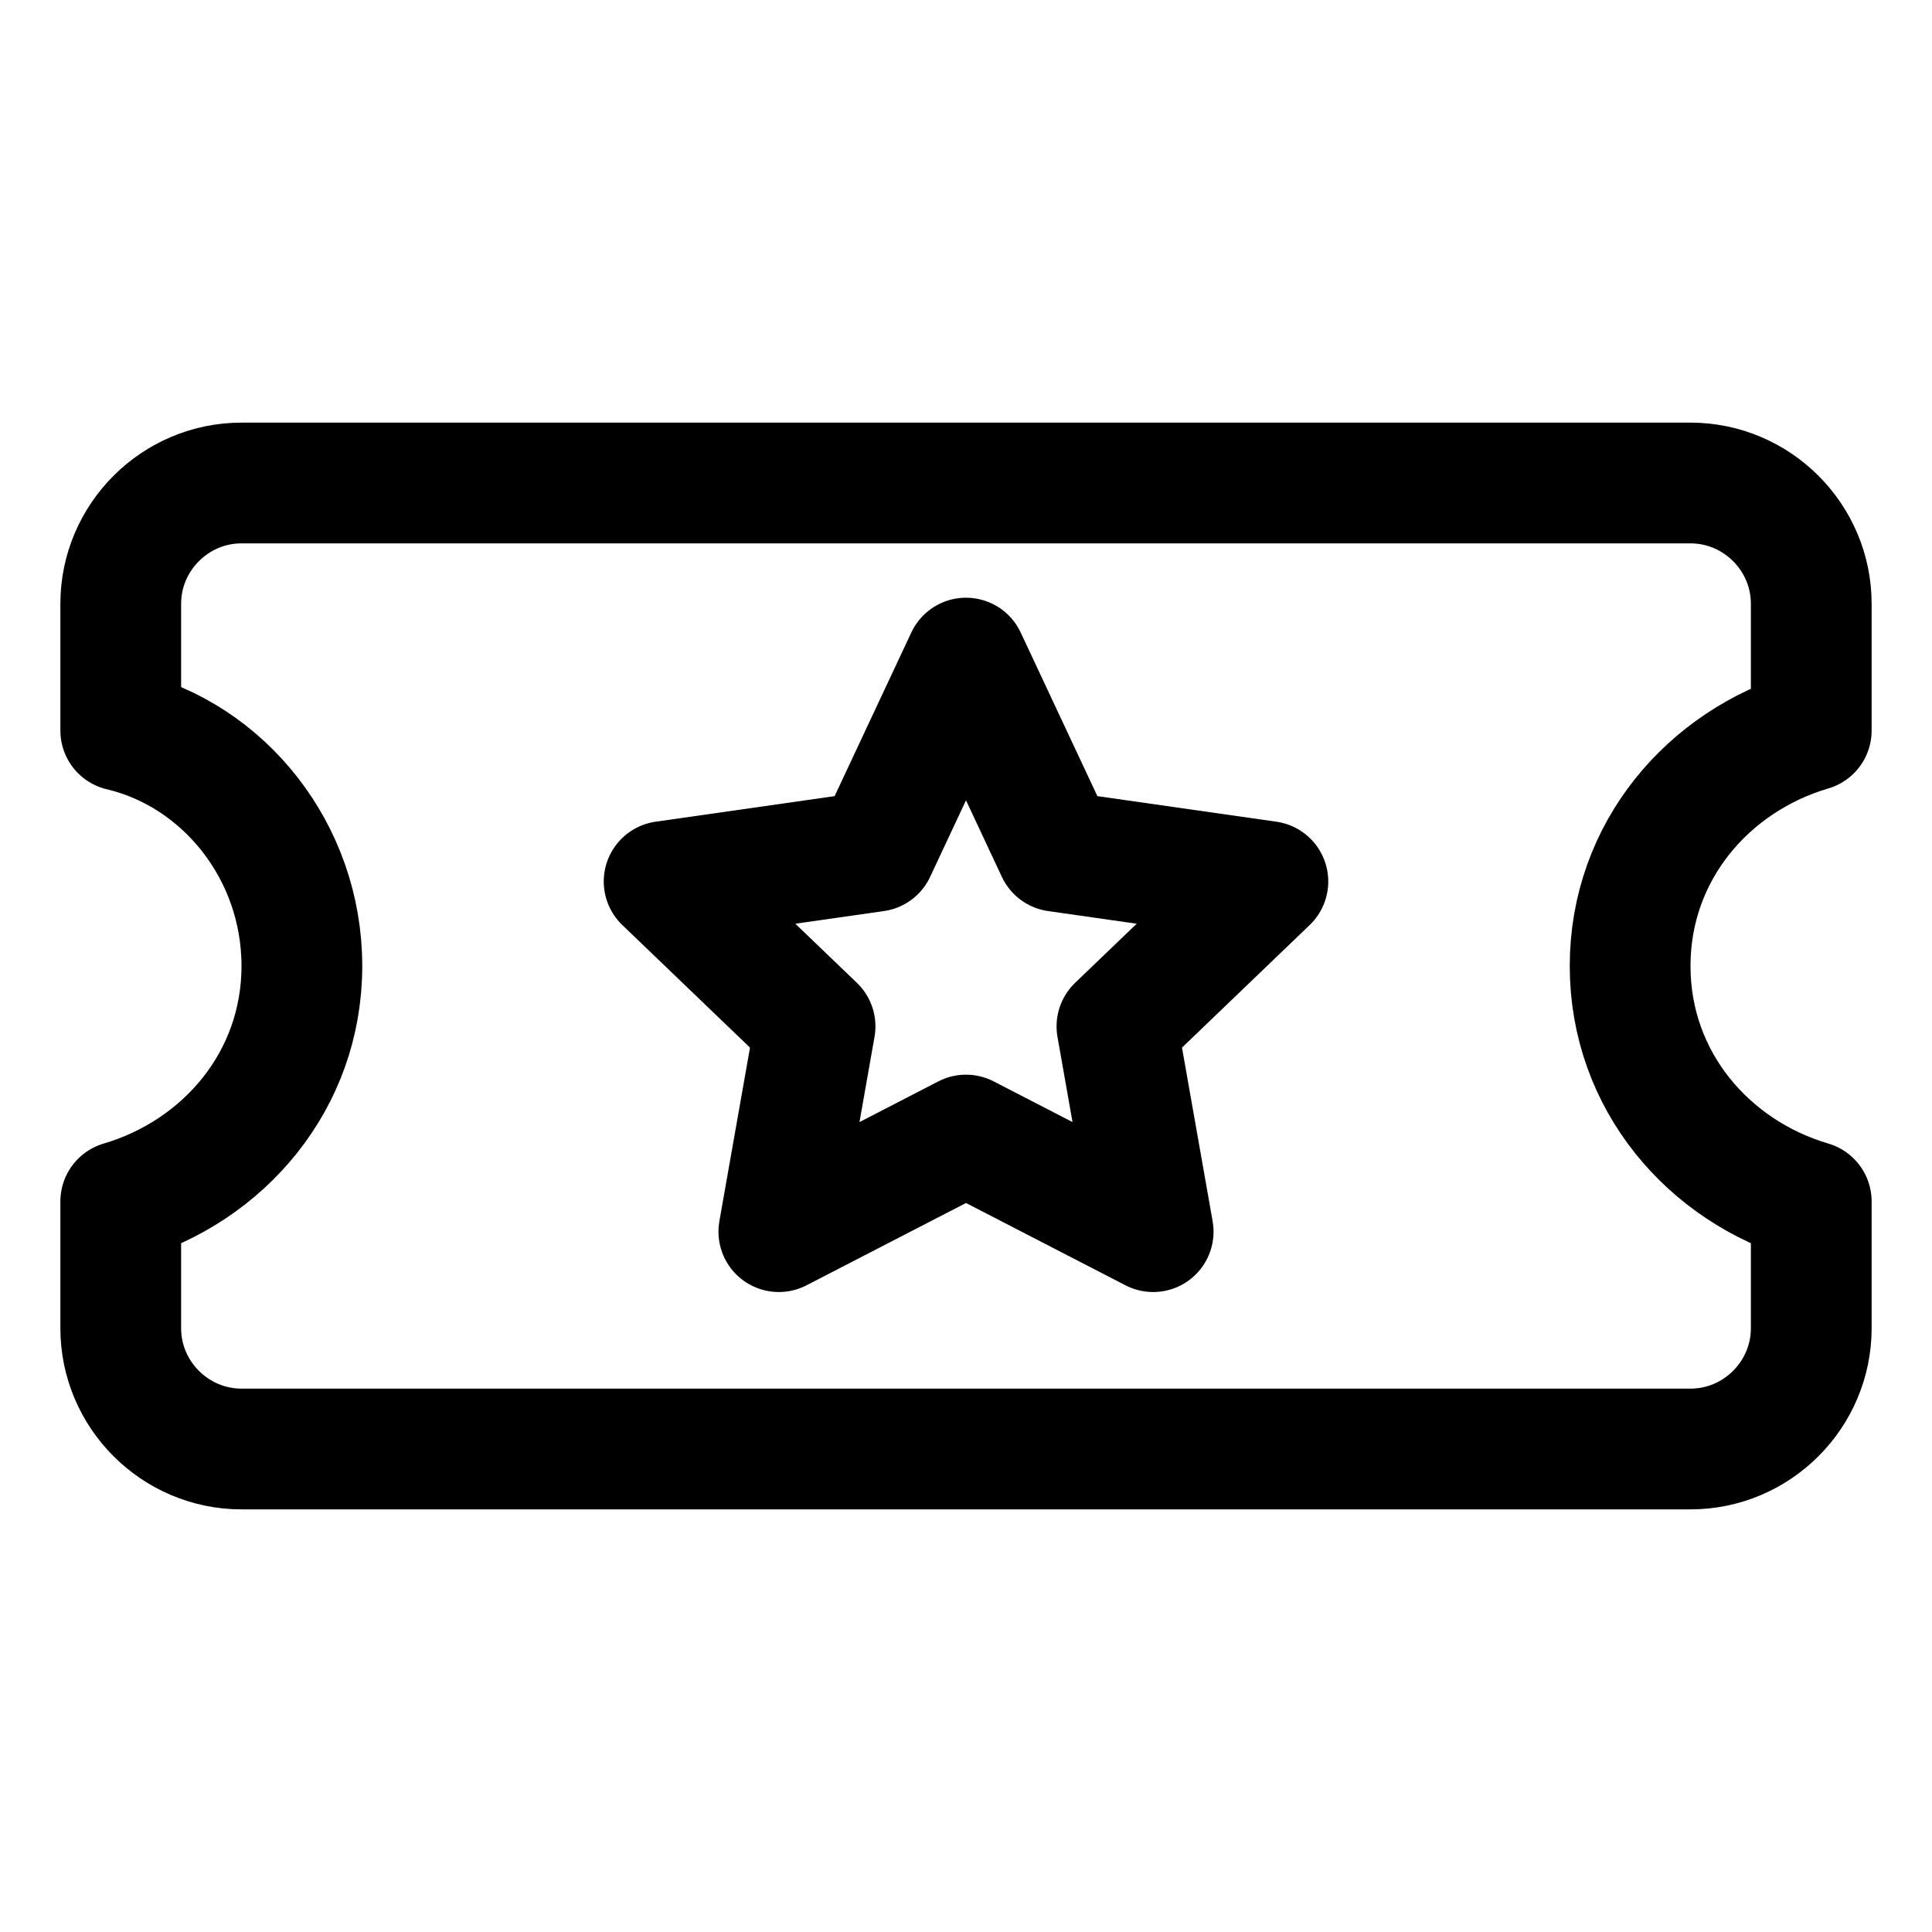 <?xml version="1.0" encoding="utf-8"?>


<svg version="1.1" id="Icons" xmlns="http://www.w3.org/2000/svg" xmlns:xlink="http://www.w3.org/1999/xlink" 
	 viewBox="0 0 32 32" xml:space="preserve">
<style type="text/css">
	.st0{fill:none;stroke:#000000;stroke-width:2;stroke-linecap:round;stroke-linejoin:round;stroke-miterlimit:10;}
</style>
<path class="st0" d="M27,16c0-1.9,1.3-3.4,3-3.9V10c0-1.1-0.9-2-2-2H4c-1.1,0-2,0.9-2,2v2.1c1.7,0.4,3,2,3,3.9s-1.3,3.4-3,3.9V22
	c0,1.1,0.9,2,2,2h24c1.1,0,2-0.9,2-2v-2.1C28.3,19.4,27,17.9,27,16z"/>
<polygon class="st0" points="16,10.9 17.5,14.1 21,14.6 18.5,17 19.1,20.4 16,18.8 12.9,20.4 13.5,17 11,14.6 14.5,14.1 "/>
</svg>